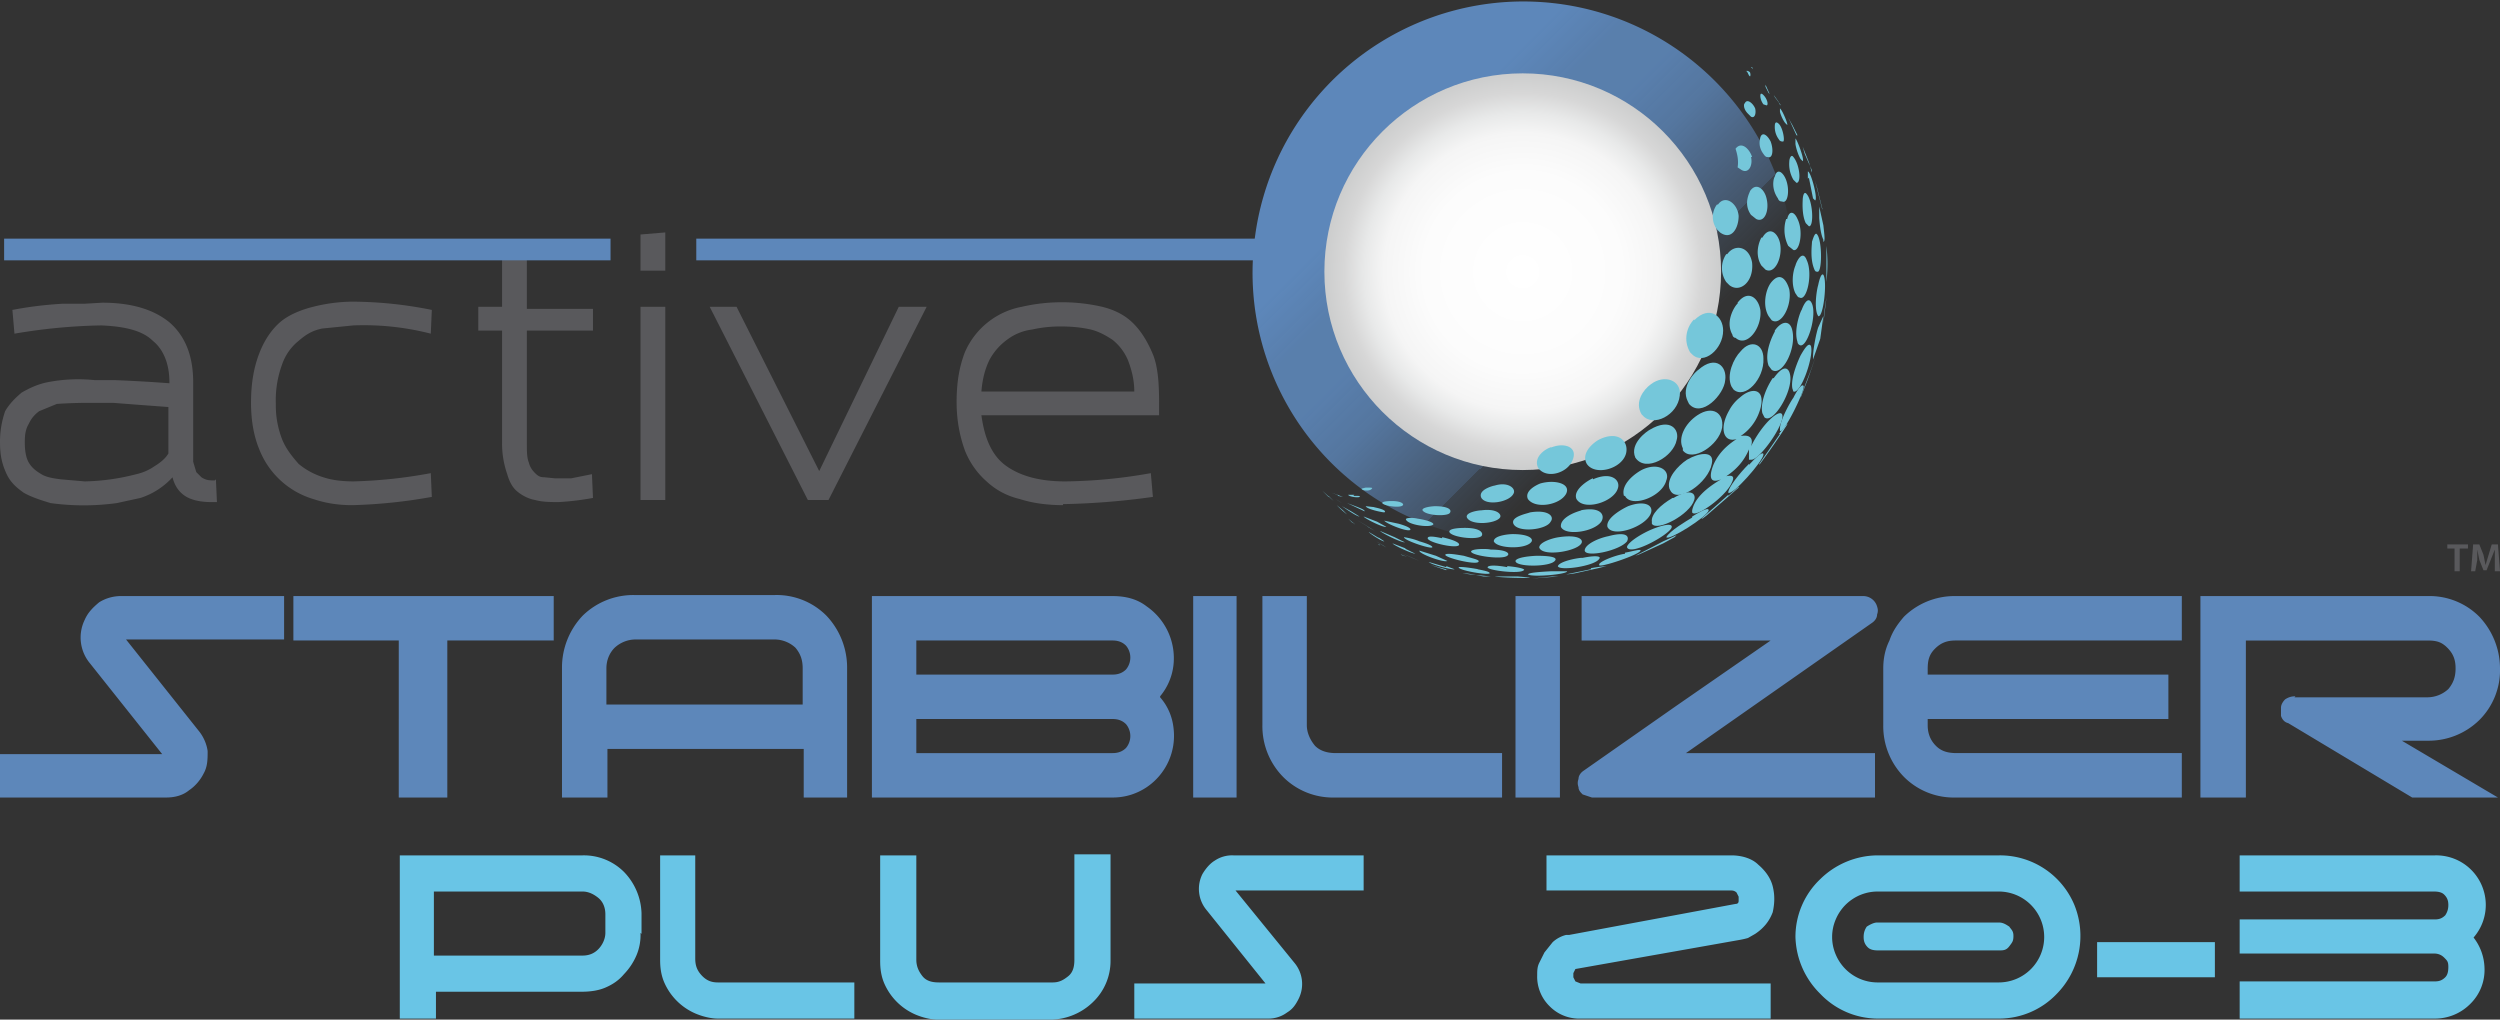<?xml version="1.0" encoding="UTF-8"?> <svg xmlns="http://www.w3.org/2000/svg" id="a" viewBox="0 0 242 98.7"><rect x="0" y="0" width="242" height="98.7" fill="#333333" stroke="none"/><defs><radialGradient id="c" cx="147.4" cy="26.3" r="19.2" fx="147.4" fy="26.3" gradientUnits="userSpaceOnUse"><stop offset="0" stop-color="#fff"></stop><stop offset=".5" stop-color="#fcfcfc"></stop><stop offset=".7" stop-color="#f5f5f5"></stop><stop offset=".8" stop-color="#e8e9e9"></stop><stop offset=".9" stop-color="#d7d7d7"></stop><stop offset="1" stop-color="#cccdcd"></stop></radialGradient><linearGradient id="b" x1="123.2" x2="164.8" y1="-57.1" y2="-25.3" gradientTransform="rotate(7.7 -357.7 17.5)" gradientUnits="userSpaceOnUse"><stop offset="0" stop-color="#5d87ba"></stop><stop offset=".2" stop-color="#5d87ba"></stop><stop offset=".3" stop-color="#5d87ba" stop-opacity=".9"></stop><stop offset=".4" stop-color="#5d87ba" stop-opacity=".9"></stop><stop offset=".5" stop-color="#5d87ba" stop-opacity=".8"></stop><stop offset=".6" stop-color="#5d87ba" stop-opacity=".6"></stop><stop offset=".7" stop-color="#5d87ba" stop-opacity=".4"></stop><stop offset=".7" stop-color="#5d87ba" stop-opacity=".2"></stop><stop offset=".8" stop-color="#5d87ba" stop-opacity="0"></stop></linearGradient><style>.g{fill:#59595c}.h{fill:#5d87ba}.i{fill:#75c7da}</style></defs><path d="M0 73h15.7l-7-8.8a3.9 3.9 0 0 1-.5-4.2c.3-.7.8-1.2 1.4-1.7a4 4 0 0 1 2.2-.6h15.7v4.2H12.2l7 8.8c.5.6.8 1.3.9 2 0 .8 0 1.5-.4 2.2-.3.6-.8 1.2-1.4 1.6-.6.5-1.4.7-2.2.7H0V73Zm28.4-15.3h25.2V62H43.3v15.2h-4.7V62H28.4v-4.3Zm33.1-.1H75a6.8 6.8 0 0 1 5 2 7.3 7.3 0 0 1 2 5v12.6h-4.2v-4.7h-19v4.7h-4.4V64.6a7.3 7.3 0 0 1 2-5 7 7 0 0 1 5-2Zm-2.8 10.6h19v-3.5c0-.8-.2-1.4-.7-2a3 3 0 0 0-2-.8H61.5a3 3 0 0 0-2 .8c-.5.5-.8 1.2-.8 2v3.5Zm53.6-.7c.8.9 1.2 2 1.3 3a6 6 0 0 1-2.6 5.7c-.9.6-2 1-3.3 1H84.4V57.7h23.3c1.3 0 2.4.3 3.3 1a6.1 6.1 0 0 1 2.6 5.6 5.7 5.7 0 0 1-1.3 3.1Zm-23.6-2.2h19c.6 0 1-.2 1.3-.5a1.8 1.8 0 0 0 0-2.3c-.3-.3-.7-.5-1.3-.5h-19v3.3Zm0 7.6h19c.6 0 1-.2 1.3-.5a1.8 1.8 0 0 0 0-2.3c-.3-.3-.7-.5-1.3-.5h-19v3.3Zm31.1 4.3h-4.3V57.7h4.2v19.5Zm25.6-4.2v4.2h-16.2a6.8 6.8 0 0 1-5-2 7 7 0 0 1-2-5V57.7h4.3v12.5c0 .7.3 1.4.8 2 .5.5 1.2.7 2 .7h16.1Zm5.6 4.2h-4.3V57.7h4.3v19.5Zm2.1-15.2v-4.3h27.3a1.4 1.4 0 0 1 1.3 1c.1.3.1.5 0 .8 0 .3-.2.6-.5.8l-9 6.3-9 6.3h18.3v4.3h-27.4l-.9-.3c-.2-.2-.4-.4-.4-.7-.1-.3-.1-.5 0-.8 0-.3.2-.6.5-.8l9-6.3 9.1-6.3h-18.3Zm58.1 11v4.2h-21.9a6.8 6.8 0 0 1-5-2 7 7 0 0 1-2-5v-5.5c0-1 .2-1.9.6-2.7.3-.9.8-1.6 1.4-2.3a7 7 0 0 1 5-2h21.9V62h-21.9c-.8 0-1.4.2-2 .8s-.7 1.2-.7 2v.5h23.3v4.3h-23.3v.6c0 .7.2 1.4.8 2 .5.5 1.1.7 2 .7h21.8Zm10.9-5.5H235a3 3 0 0 0 2-.8c.5-.6.7-1.2.7-2s-.2-1.4-.8-2-1.1-.7-2-.7h-17.5v15.2H213V57.7h22a6.8 6.8 0 0 1 5 2 7.3 7.3 0 0 1 2 5 6.8 6.8 0 0 1-2 5 7 7 0 0 1-5 2h-2.5l9.3 5.5h-8.3l-12-7.2c-.4-.1-.6-.4-.7-.7v-.8c0-.3.2-.6.4-.8.3-.2.6-.3 1-.3Z" class="h"></path><path d="M237.6 53.1h-.7v-.4h2v.4h-.8v2.2h-.5v-2.2zm3.9 1.1v-1l-.4 1-.4 1h-.3l-.4-1-.2-1v1l-.2 1.1h-.4l.2-2.6h.6l.4 1 .2 1 .3-1 .3-1h.6l.2 2.6h-.5v-1Z" class="g"></path><path fill="url(#b)" d="M143.9 52.2a26 26 0 0 1-22.4-29.4 26.2 26.2 0 1 1 22.4 29.5Zm6-44.8a19.1 19.1 0 0 0-5.1 37.8A19 19 0 0 0 166.3 29c1.4-10.4-6-20-16.3-21.5Z"></path><circle cx="147.4" cy="26.3" r="19.2" fill="url(#c)"></circle><path d="M127.5 47v.1m1.1.9.5.5-1.1-1 .6.6m.7.2.6.4a11.4 11.4 0 0 1-.6-.4m.2-.3.5.1-1.1-.4.6.2m.5 1.5.4.4a8 8 0 0 1-1-.9l.6.5m.8.1.8.5c-.3 0-1.7-1-1.7-1l.9.5m.4-.5c.8.3.9.4.9.5l-1.7-.8.8.3m-.2-1c.6 0 .7 0 .6.1-.1.1-1 0-1.1-.2h.6m-.1 2.7.2.2-.7-.6.4.4m1.5.4.7.4-1.8-1.1 1 .6m1-.4.9.5c-.3.1-2.1-.8-2.2-1l1.3.5m-.3-1.4c1 .2 1.2.4 1 .5-.2 0-1.7-.3-1.8-.6l.9.1m.3 2.9.6.4c-.1.1-1.5-.8-1.5-.9l1 .6m-1.3-4.9c.5 0 .7 0 .6.1-.2.3-1 .2-1 0l.4-.1M135 52l1 .5c-.5 0-2.4-1-2.4-1.1l1.4.6m.4-1.3c1.4.4 1.1.6 1.1.6-.3.2-2.3-.6-2.5-.9l1.4.3m-.7-2.2c1 0 1.2.3 1.1.4-.2.3-1.8.1-2-.2 0-.2.8-.2 1-.2m-.9 4.3.3.2-1-.6.7.4m2.1.3 1 .5c-.3 0-2.1-.8-2.2-1l1.3.5m1.3-.7c1.4.4 1.3.6 1.2.6-.3.1-2.7-.7-2.7-1 0 0 .8.1 1.5.4m-.2-2.2c1.3.2 1.7.5 1.5.6-.4.3-2.4 0-2.6-.5-.1-.2.7-.2 1.1-.1m-.5 3.8.7.3-1.8-.8 1.1.5m-3.2-1.3.1.1-.2-.1h-.1.2m5.5 1.1 1.1.5c-.3.2-2.8-.7-2.7-1l1.6.5m.6-1.8c1.3.3 1.8.6 1.6.8-.4.3-3-.3-3-.7 0-.3.9-.1 1.4 0m-.7-3.1c1.4 0 1.7.4 1.4.7-.4.3-2.3.2-2.6-.3-.1-.3 1-.4 1.2-.4m-3.2 4.7.5.2-.6-.2m4.4 1.1.8.3c-.1.1-2.2-.4-2.5-.7l1.7.5m1.7-1.1c1 .3 1.6.4 1.4.6-.3.3-3.2-.4-3.2-.7.1-.2 1.2 0 1.8.1m.1-2.7c1.7 0 1.8.6 1.6.8-.5.4-2.9.1-3.1-.4-.1-.4 1.3-.4 1.5-.4m-1.8 4 .3.1-1.8-.5 1.5.5m3-.1c1.1.2 1.2.3 1.2.4-.2.2-3.1-.3-3-.6 0 0 .2-.1 1.9.2m1.2-1.9c1.6 0 1.9.4 1.6.6-.5.4-3.4 0-3.5-.4 0-.3 1.6-.3 1.9-.2m-.9-3.8c1.5-.2 2 .4 1.8.7-.4.6-2.8.8-3.2 0-.2-.5 1.1-.7 1.4-.7m.2 6.4h.8-.1l-2-.2-.7-.1c.7 0 1.4.2 2 .3m2.3-1c1.2.1 1.8.3 1.6.4-.4.4-3.6 0-3.5-.3.1-.2.8-.2 1.9 0m.5-3.2c1.7 0 2.1.5 1.8.8-.6.7-3.3.6-3.6-.1 0-.6 1.6-.7 1.8-.7m-1.7-4.7c1.3-.4 2.1.3 1.8.8-.4.8-2.6 1.2-3.1.4-.4-.8 1.2-1.2 1.3-1.2m2.2 8.8 1.2.1c-.1.1-3.1 0-3.4-.1h2.1m2-2c1.5 0 2 .2 1.7.5-.5.6-3.8.6-3.8 0 .1-.4 1.8-.5 2.1-.5m-.7-4.2c1.8-.3 2.4.4 2 .9-.4.8-3.2 1.1-3.6.2-.3-.7 1.4-1 1.6-1.1m1.9 5.7h1.7c0 .3-3.4.6-3.8.3.1-.1.3-.2 2.2-.3m.8-3.3c2-.3 2.5.3 2.1.7-.6.7-3.7 1.2-4 .3 0-.5 1.2-.9 1.9-1m-1.8-5.2c1.4-.4 3 0 2.5 1-.6 1.1-3 1.5-3.7.5-.4-.9 1.2-1.5 1.2-1.5m1.3 9h.5l-2.6.2 2-.2m2.9-1.8c1.5-.3 1.8-.1 1.6.1-.4.7-3.9 1.2-4 .7.2-.5 2-.8 2.3-.8m-.1-4.6c2-.4 2.4.5 2 1.1-.7 1-3.5 1.4-3.9.5-.1-.7.9-1.3 2-1.6m-2.9-6.1c1.3-.5 2.6 0 2 1.3-.5 1.2-2.5 1.8-3.3.7-.5-1 .6-1.8 1.2-2M154 55a15 15 0 0 1 1.5-.2l-.8.2-1.8.4a7 7 0 0 1-1.3.2l2.4-.5m1.7-3.2c1.9-.5 2 .1 1.8.5-.7.9-4 1.6-4.1.9 0-.6 1.3-1.2 2.3-1.4m-1.5-5.5c1.8-.8 2.7.1 2.4.9-.4 1.3-3.3 2.2-4 1-.4-1 1.5-2 1.6-2m3.1 7.2c.6-.1 1.6-.4 1.5-.2-.1.4-4 1.7-4 1.4v-.1c.3-.4 1.8-.9 2.5-1m.3-4.6c1.6-.6 2.5-.1 2.2.7-.5 1.3-3.7 2.4-4.2 1.3-.2-1 2-2 2-2m-2.9-6.4c1.9-1 3 .1 2.7 1.3-.4 1.5-3 2.2-3.8 1-.5-.9.3-1.8 1.1-2.3m5.3 8.6c1-.4 2-.6 1.8-.1-.3.7-3.9 2.7-4.3 1.9v-.1c.2-.5 1.5-1.3 2.5-1.7m-1.1-5.7c1.6-.8 2.8 0 2.4 1-.4 1.6-3.4 2.7-4 1.5h-.1c-.3-1 .8-2 1.7-2.5m2.1 6.9 1.3-.6-.2.2-1.1.6-2.4 1.1-.3.1 2.7-1.4" class="i"></path><path d="M162 48.2c1.7-1 2.2-.4 2 .2-.4 1.4-3.6 3.1-4.1 2.3v-.2c-.1-.7.8-1.6 2-2.3m-2.2-6.6c2-1.2 2.9 0 2.6 1-.3 1.6-3 3.2-4 1.7-.6-1.4 1.2-2.6 1.4-2.7m4.1 8.4c.5-.3 1.6-1 1.6-.6-.1.6-3.9 3-4.1 2.6.3-.6 2-1.6 2.5-1.9" class="i"></path><path d="M163.3 44.5c1.2-.7 2.7-.9 2.4.4-.3 1.8-3.3 3.9-4 2.6l-.1-.2c-.3-1 .8-2.2 1.7-2.8m-3.5-7.3c1.3-1 3-.4 2.8 1.1-.2 1.9-2.6 3.1-3.6 1.9l-.1-.1c-.7-1.2.2-2.4.9-2.9" class="i"></path><path d="M164.3 40.2c1.5-1 2.6-.2 2.4 1.2-.3 1.7-2.9 3.4-3.8 2.2v-.2c-.5-1 .2-2.4 1.4-3.2m3 7.8 1-.9v.1l-3.1 2.7-.4.3h-.1l2.6-2.3m-2.9-12.1c1.7-1.5 2.8-.3 2.6 1-.1 1.4-2.3 3.7-3.5 2.3l-.1-.2c-.8-1.5.8-3 1-3.1" class="i"></path><path d="M169.3 45c1.2-1.3 1.4-1.2 1.4-1 0 .6-3 4-3.4 3.7v-.1c.1-.5 1-1.7 2-2.7M164 31c1.5-1.5 2.8-.4 2.8 1 0 1.8-1.9 3.4-3 2.3l-.2-.2c-.7-1.2-.3-2.5.4-3.2m4.5 3.1c1-1.2 2.2-.7 2.2.7.1 2-1.8 4-2.9 3l-.2-.3c-.5-1.1.2-2.7.9-3.4" class="i"></path><path d="m172.2 42 .8-1v.1a68 68 0 0 1-2.7 3.9v-.1l2-2.9m-.6-5.4c1-1.4 1.5-1 1.6-.2.2 1.6-1.7 4.7-2.5 4l-.2-.4c-.2-.8.2-2.2 1-3.4m-3.4-7.3c1-1.3 2-.5 2.2.7.2 1.7-1.3 3.7-2.4 2.7-.2 0-.3-.2-.3-.3-.8-1.4.4-3 .5-3" class="i"></path><path d="M173.6 38.5c.5-1 .9-1.4 1-1.1 0 .7-2 4.7-2.3 4.3v-.2c0-.8 1-2.6 1.3-3m-1.8-6.5c.7-1 1.5-1 1.7 0 .4 1.8-1 4.5-2 3.8l-.3-.4c-.5-1.4.6-3.3.6-3.3m-4.6-7.5c.7-1 2.1-.8 2.4.8.2 1.9-1.2 3-2.2 2.2l-.3-.3a2.4 2.4 0 0 1 0-2.7" class="i"></path><path d="M174.3 34.4c.4-.7.8-1.3 1-.9.3 1-1 4.7-1.7 4.4l-.1-.3c-.2-1.1.7-3 .8-3.2m-2.9-7c1-1.3 1.6-.1 1.8.6.3 1.6-.8 3.6-1.7 3l-.3-.4c-.6-1-.3-2.5.2-3.2m3.9 8.4.5-1.4-.8 2.3-.7 1.8v-.1l1-2.6m-9-16c.7-1 1.9-.1 2 1.1 0 1.2-.7 2.4-1.8 1.6l-.3-.3a2 2 0 0 1 0-2.4m8.2 10.2c.3-.8.7-1.3 1-.6.5 1.2-.5 4.4-1.2 4 0 0-.2-.1-.2-.3-.4-1.2.3-3 .4-3.1m-3.8-7c.7-1.2 1.5-.4 1.7.5.3 1.4-.5 3.1-1.4 2.6l-.4-.4c-.8-1.3 0-2.7 0-2.7m5.5 8.7.5-1.1-.3 2.2-.7 2v-.2c0-.8.3-2.3.5-2.9m-2.2-6c.1-.4.7-1.6 1.1-.5.6 1.3 0 4-.7 3.6-.2 0-.3-.3-.4-.4-.4-.8-.3-2 0-2.7m-4.4-7.2c.6-.9 1.4-.2 1.6.7.3 1.2-.2 2.4-1 2l-.5-.4c-.8-1.1-.1-2.2-.1-2.3m6.6 9.1c.1-.5.3-1.2.5-1 .4.6 0 4.2-.5 4l-.1-.2c-.3-.9 0-2.5.1-2.8m-3-6.4c.2-.9.7-.7 1 0 .6 1.2.2 3.2-.4 3l-.5-.4c-.5-1-.4-2-.2-2.6m3.9 7.6a26 26 0 0 0-.3 2.5l.3-2.5m-7.2-13.6c-.2-.7-1-1.6-1.6-.8.2.6.3 1.2.2 1.8l.3.2c.7.5 1.2-.3 1-1.2Zm5.8 8.2c.1-.3.3-1 .5-.7.5.6.5 3.8 0 3.6-.1 0-.2 0-.3-.3-.4-1-.2-2.3-.2-2.6m-3.6-6.3c.2-.8.7-.5 1 .1.5 1 .3 2.6-.3 2.3-.1 0-.3 0-.4-.3-.7-1-.4-2-.3-2.1m5 7.9v-1.2a16 16 0 0 1 0 3.5V25m-2.3-5.6c0-.3.1-1 .4-.6.6.7.7 3.2.2 3.1l-.3-.3c-.4-.8-.3-2.1-.3-2.2m-4.1-6.1c.2-.6.7-.2 1 .4.3.8.2 1.7-.3 1.5-.1 0-.2 0-.4-.3-.6-.8-.3-1.5-.3-1.6m5.7 7.7v-1l.4 1.8c.1.9.2 1.6 0 1.6v-.2c-.1-.2-.3-.7-.4-2.1m-2.9-5.4c0-.4.2-.8.4-.5.6.7.8 2.5.3 2.5l-.3-.3a3 3 0 0 1-.4-1.7m-4.3-5.7c.2-.5.8 0 1 .5.1.4 0 1-.4.8l-.3-.3c-.5-.5-.4-1-.3-1m6.1 7.3v-.7c.3 0 1 2.7.7 2.8l-.2-.2-.4-2m-3.3-5c0-.3.1-.5.4-.2.4.4.6 1.7.4 1.7-.1 0-.3 0-.4-.2a2 2 0 0 1-.4-1.3m4.1 6-.2-.7.7 2.8v-.1l-.5-2m-2.1-4.3v-.5c.2.2.9 2.1.7 2.2l-.2-.2c-.3-.5-.5-1.3-.5-1.5m-3.4-4.6c0-.1 0-.4.3-.1.4.4.5 1 .3 1l-.3-.1c-.3-.4-.3-.8-.3-.8m4.3 5.6-.2-.7.6 1.5.3 1v-.2l-.7-1.6m-2.4-4.1v-.3c.2.1.8 1.5.7 1.6l-.2-.2c-.3-.4-.5-1-.5-1.1M169 6.9c.1-.1.3 0 .4.1.1.3 0 .4 0 .4l-.1-.1-.1-.2-.1-.2m4.2 4.9-.2-.4.4.7.5 1h-.1l-.6-1.3m-2.4-3.4v-.2l.4.9-.1-.1-.3-.6m.9 1-.1-.2.5.7c0 .2.2.3.2.3l-.6-.8m-2.2-2.9.1.2-.2-.2m-1.1 32c1.1-1 2.3-.9 2.1.6 0 0-.2 1.9-2 3.1.1 0 1.4-.3 1 1 1.1-2.2 2.7-3.6 3-3.1.4.8-2.2 4.5-3 4.4h-.2v-1c-.5 1.2-1.3 2-2.2 2.6.9-.2.7.3.5.7-.6 1.3-3.5 3.4-3.8 2.8v-.2c.2-1 1.1-2 2.8-3-1.7.7-.7-1.5-.7-1.5.6-1.3 1.6-2 2.2-2.4-1.3.4-1.7-1.1-.7-2.8.2-.4.6-.9 1-1.2" class="i"></path><path d="M1.2 30a36.7 36.7 0 0 1 4.9-.6h2.1l1.7-.1c2.7 0 4.9.6 6.5 1.9 1.5 1.3 2.3 3.2 2.3 5.8v7.7l.3 1 .5.5c.3.2.6.3 1 .3h.3l.1-.1.1 2.2h-.6c-1 0-1.9-.2-2.5-.6s-1-1-1.2-1.8a7.2 7.2 0 0 1-3.1 2l-2.3.5a23.6 23.6 0 0 1-6.4 0c-1-.3-1.9-.6-2.6-1-.7-.5-1.3-1-1.7-1.9s-.6-1.7-.6-3a9 9 0 0 1 .5-3c.4-.7 1-1.3 1.6-1.8.7-.4 1.5-.8 2.5-1a15.5 15.5 0 0 1 4.6-.2h2a143 143 0 0 1 5.2.3V37c0-1.8-.6-3.2-1.6-4-1-1-2.7-1.4-5-1.5a55 55 0 0 0-8.4.8L1.2 30Zm7 16.6a21.3 21.3 0 0 0 5-.7 5 5 0 0 0 1.8-.8c.5-.3 1-.7 1.3-1.2v-4.5l-2.7-.2L11 39H9a43.5 43.5 0 0 0-3.5.1l-1.7.7a3 3 0 0 0-1 1.2c-.3.5-.4 1-.4 1.8s.1 1.5.4 2c.3.5.7.8 1.2 1.1.5.3 1.1.4 1.9.5l2.3.2Zm26 0a46.7 46.7 0 0 0 7.5-.8l.1 2.3a50.5 50.5 0 0 1-7.7.8c-1.4 0-2.6-.2-3.8-.6a8.1 8.1 0 0 1-5.2-4.8c-.5-1.2-.8-2.7-.8-4.5 0-2 .3-3.5.8-4.8.5-1.3 1.2-2.3 2-3s2-1.2 3.2-1.5a16 16 0 0 1 3.8-.5 39.5 39.5 0 0 1 7.7.8l-.1 2.3a26 26 0 0 0-7.5-.8l-3 .3c-1 .2-1.6.6-2.3 1.2a5 5 0 0 0-1.6 2.3 10 10 0 0 0-.6 3.8 9 9 0 0 0 .6 3.4c.4 1 1 1.7 1.6 2.4a7 7 0 0 0 2.4 1.3c.9.3 1.9.4 3 .4ZM51 43c0 .7 0 1.3.2 1.8.1.4.3.7.6 1s.5.4.9.4l1 .1h1.6l1-.2 1-.2.1 2.3a26 26 0 0 1-3.3.4c-.8 0-1.6 0-2.3-.2-.6-.1-1.2-.4-1.7-.8s-.8-1-1-1.7a9 9 0 0 1-.5-2.9V32h-2.3v-2.3h2.3V25l2.4-.1v5h6.4V32H51v11Zm11-16.8v-3.5l2.4-.2v3.7H62Zm2.4 3.5v18.7H62V29.7h2.4Zm22.6 0h2.7l-9.5 18.7h-2l-9.5-18.7h2.6l8 15.9L87 29.7Zm15.9 19.2c-1.5 0-3-.2-4.2-.6a7 7 0 0 1-3.2-1.7 7.8 7.8 0 0 1-2.1-3c-.5-1.4-.8-2.9-.8-4.7 0-2 .3-3.5.8-4.8a7.5 7.5 0 0 1 5.5-4.4 17.4 17.4 0 0 1 7.8 0c1.2.3 2.2.8 3 1.6.8.8 1.4 1.8 1.9 3s.6 2.9.6 4.7v1.2H95c.3 2.2 1 3.9 2.4 4.9 1.4 1 3.3 1.5 5.7 1.5a49.4 49.4 0 0 0 8.3-.8l.2 2.3a71.4 71.4 0 0 1-8.7.7Zm-.2-17.3c-1 0-1.9.1-2.8.3-.8.1-1.6.4-2.3.9s-1.3 1.1-1.8 2c-.4.8-.7 1.8-.8 3.1h14.8c0-1.2-.3-2.2-.6-3a5 5 0 0 0-1.5-2c-.6-.4-1.3-.8-2.1-1-.9-.2-1.8-.3-3-.3Z" class="g"></path><path d="M.4 23.1h58.7v2.1H.4zm67 0h55.7v2.1H67.4z" class="h"></path><path fill="#69c5e6" d="M62 90.3a5 5 0 0 1-.4 2.2 6 6 0 0 1-1.2 1.8c-.5.6-1.1 1-1.8 1.3-.7.3-1.5.4-2.3.4H42.2v2.6h-3.5V82.8h17.7a5.5 5.5 0 0 1 4 1.6 6 6 0 0 1 1.7 4v2Zm-5.6 2.2c.6 0 1.1-.2 1.5-.6s.7-1 .7-1.6v-1.8c0-.6-.2-1.2-.7-1.6s-1-.6-1.5-.6H42v6.2h14.3Zm26.3 2.6v3.5H69.5c-.7 0-1.5-.2-2.2-.5a5.8 5.8 0 0 1-3-3c-.3-.7-.4-1.4-.4-2.2V82.8h3.4v10c0 .7.2 1.2.7 1.7s1 .6 1.5.6h13.2Zm2.5-12.3h3.5v10.1c0 .6.2 1.1.6 1.6s1 .6 1.6.6h11c.6 0 1-.2 1.5-.6s.6-1 .6-1.6V82.7h3.5V93a5.5 5.5 0 0 1-1.7 4 6 6 0 0 1-4 1.7h-11c-.7 0-1.5-.2-2.2-.5a5.8 5.8 0 0 1-3-3c-.3-.7-.4-1.4-.4-2.2V82.7Zm24.6 12.4h12.7l-5.7-7.1a3.2 3.2 0 0 1-.4-3.5c.3-.5.7-1 1.2-1.3a3 3 0 0 1 1.8-.5H132v3.4h-12.4l5.7 7a3.2 3.2 0 0 1 .4 3.5c-.3.6-.6 1-1.1 1.3a3 3 0 0 1-1.8.6h-13v-3.4Zm39.9-12.4h17.9c1 0 2 .3 2.6.9.7.6 1.2 1.3 1.4 2.1.2.8.2 1.6 0 2.5-.3.8-.8 1.5-1.7 2.1l-.7.4a8 8 0 0 1-.9.2l-15.8 2.8-.2.4v.4l.2.4.5.2h18.4v3.4H153a4 4 0 0 1-3-1.2 4 4 0 0 1-1.2-3c0-.4 0-.8.2-1.2l.5-1 .8-1a3 3 0 0 1 1.3-.7h.3l16.1-3c.2 0 .3-.1.3-.3v-.4l-.2-.4a.7.7 0 0 0-.5-.2h-17.9v-3.4Zm32 15.8a7.7 7.7 0 0 1-5.5-2.4 8 8 0 0 1-2.4-5.5 7.7 7.7 0 0 1 2.4-5.6 8 8 0 0 1 5.5-2.3h11.8a7.8 7.8 0 0 1 7.3 4.8 8 8 0 0 1-1.7 8.6 7.7 7.7 0 0 1-5.6 2.4h-11.8Zm11.8-3.5a4.4 4.4 0 0 0 3.1-1.3 4.4 4.4 0 0 0-3.1-7.5h-11.8a4.4 4.4 0 0 0-4 2.7 4.3 4.3 0 0 0 0 3.4 4.4 4.4 0 0 0 4 2.7h11.8Zm-11.8-5.8c-.3 0-.7.2-1 .4-.2.3-.3.6-.3 1s.1.7.4 1c.2.2.5.3 1 .3h11.7c.4 0 .7 0 1-.4s.4-.5.4-1-.2-.6-.4-.9c-.3-.2-.6-.4-1-.4h-11.8Zm21.3 5.3v-3.4h11.4v3.4h-11.3Zm36.4-3.9a5 5 0 0 1 1.1 3 4.6 4.6 0 0 1-1.4 3.5 4.8 4.8 0 0 1-3.4 1.4h-18.9V95h18.9c.4 0 .7-.1 1-.4.2-.2.3-.5.3-1s-.1-.6-.4-.9c-.2-.2-.5-.4-1-.4h-18.8V89h18.9c.4 0 .7-.1 1-.4.2-.3.3-.6.3-1s-.1-.7-.4-1c-.2-.2-.5-.3-1-.3h-18.8v-3.5h18.9a4.8 4.8 0 0 1 3.7 8Z"></path></svg> 